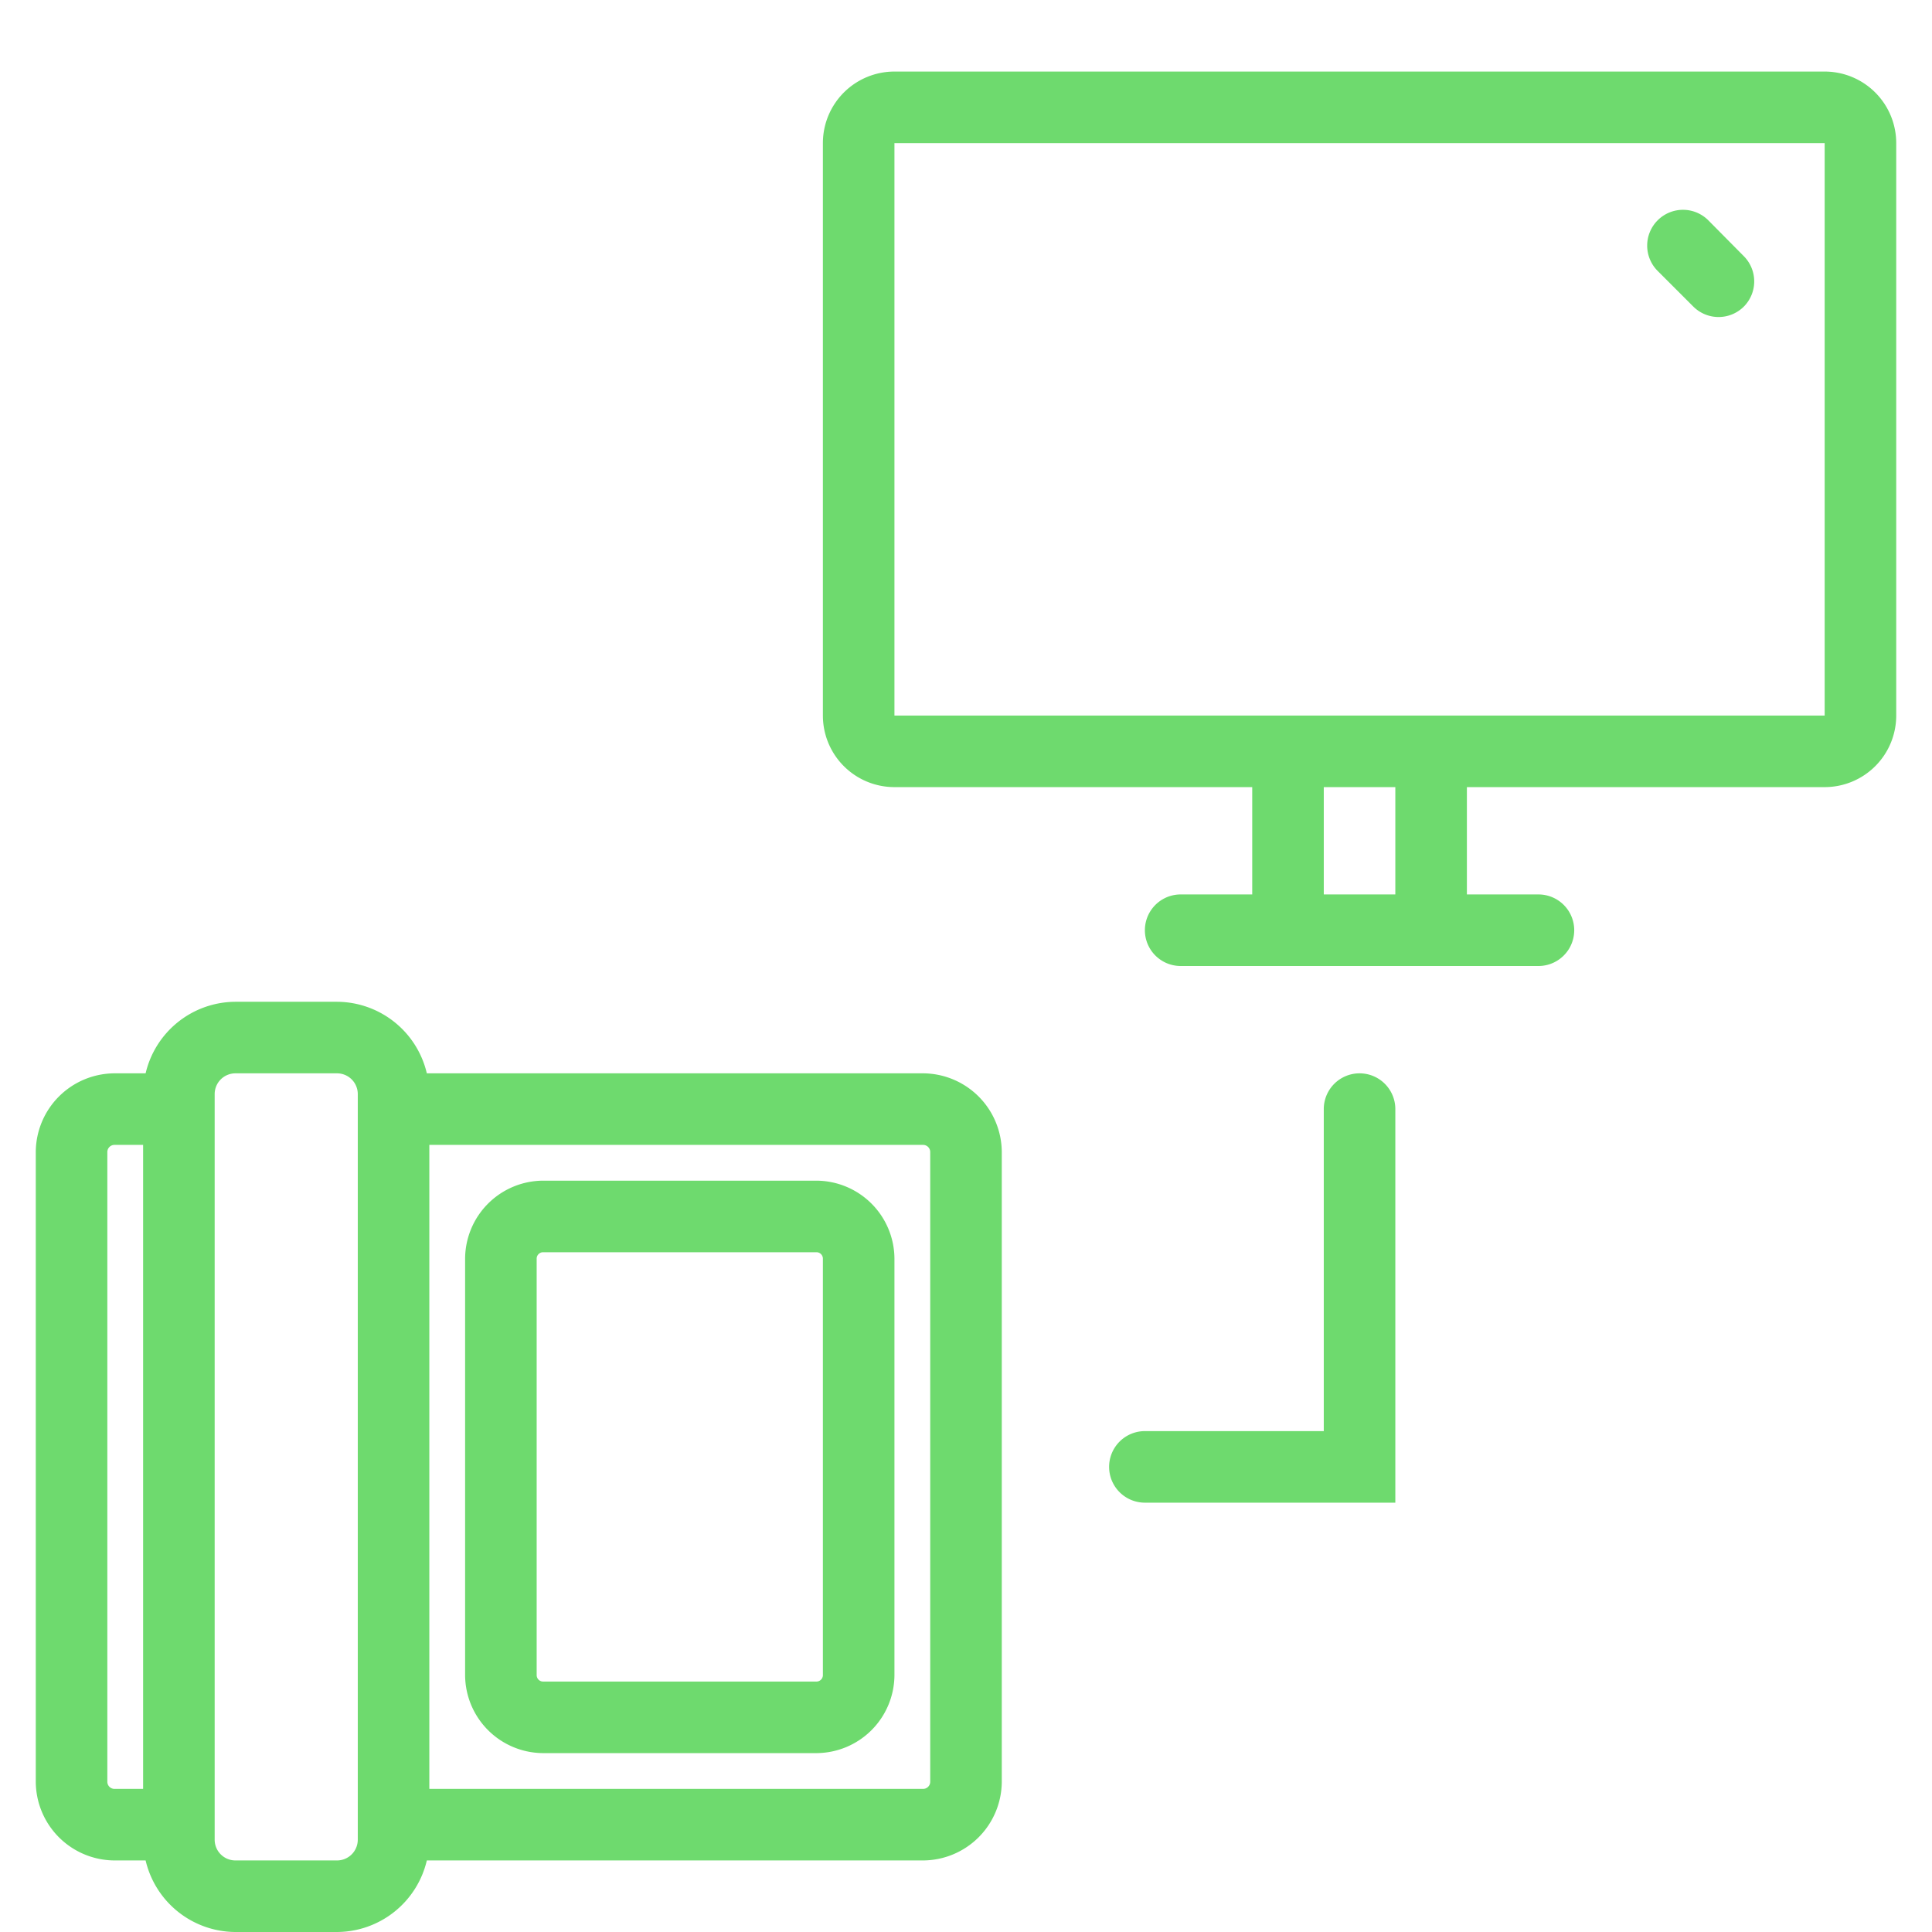 <svg id="Layer_1" data-name="Layer 1" xmlns="http://www.w3.org/2000/svg" width="54" height="54" viewBox="0 0 54 54"><defs><style>.cls-1{fill:#6EDA6E;}</style></defs><title>ico</title><path class="cls-1" d="M51,2H25a2,2,0,0,0-2,2V20a2,2,0,0,0,2,2H35v3H33a1,1,0,0,0,0,2H43a1,1,0,0,0,0-2H41V22H51a2,2,0,0,0,2-2V4A2,2,0,0,0,51,2ZM39,25H37V22h2Zm12-5H25V4H51Z"/><path class="cls-1" d="M47.75,6.16a1,1,0,0,0-1.42,0,1,1,0,0,0,0,1.41l1,1a1,1,0,0,0,1.41,0,1,1,0,0,0,0-1.41Z"/><path class="cls-1" d="M39,42H32a1,1,0,0,1,0-2h5V31a1,1,0,0,1,2,0Z"/><path class="cls-1" d="M22.82,33H15.18A2.19,2.19,0,0,0,13,35.18V46.82A2.19,2.19,0,0,0,15.18,49h7.64A2.19,2.19,0,0,0,25,46.82V35.18A2.19,2.19,0,0,0,22.82,33ZM23,46.82a.18.18,0,0,1-.18.18H15.18a.18.18,0,0,1-.18-.18V35.18a.18.18,0,0,1,.18-.18h7.64a.18.18,0,0,1,.18.18Z"/><path class="cls-1" d="M25.8,30H11.93a2.59,2.59,0,0,0-2.51-2H6.58a2.59,2.59,0,0,0-2.51,2H3.2A2.21,2.21,0,0,0,1,32.2V49.8A2.21,2.21,0,0,0,3.2,52h.87a2.59,2.59,0,0,0,2.51,2H9.42a2.59,2.59,0,0,0,2.51-2H25.8A2.21,2.21,0,0,0,28,49.8V32.2A2.21,2.21,0,0,0,25.8,30ZM3,49.8V32.2a.2.2,0,0,1,.2-.2H4V50H3.2A.2.2,0,0,1,3,49.8Zm7,1.62a.58.58,0,0,1-.58.58H6.58A.58.58,0,0,1,6,51.42V30.58A.58.58,0,0,1,6.58,30H9.42a.58.58,0,0,1,.58.58V51.42ZM26,49.8a.2.2,0,0,1-.2.2H12V32H25.8a.2.2,0,0,1,.2.2Z"/></svg>